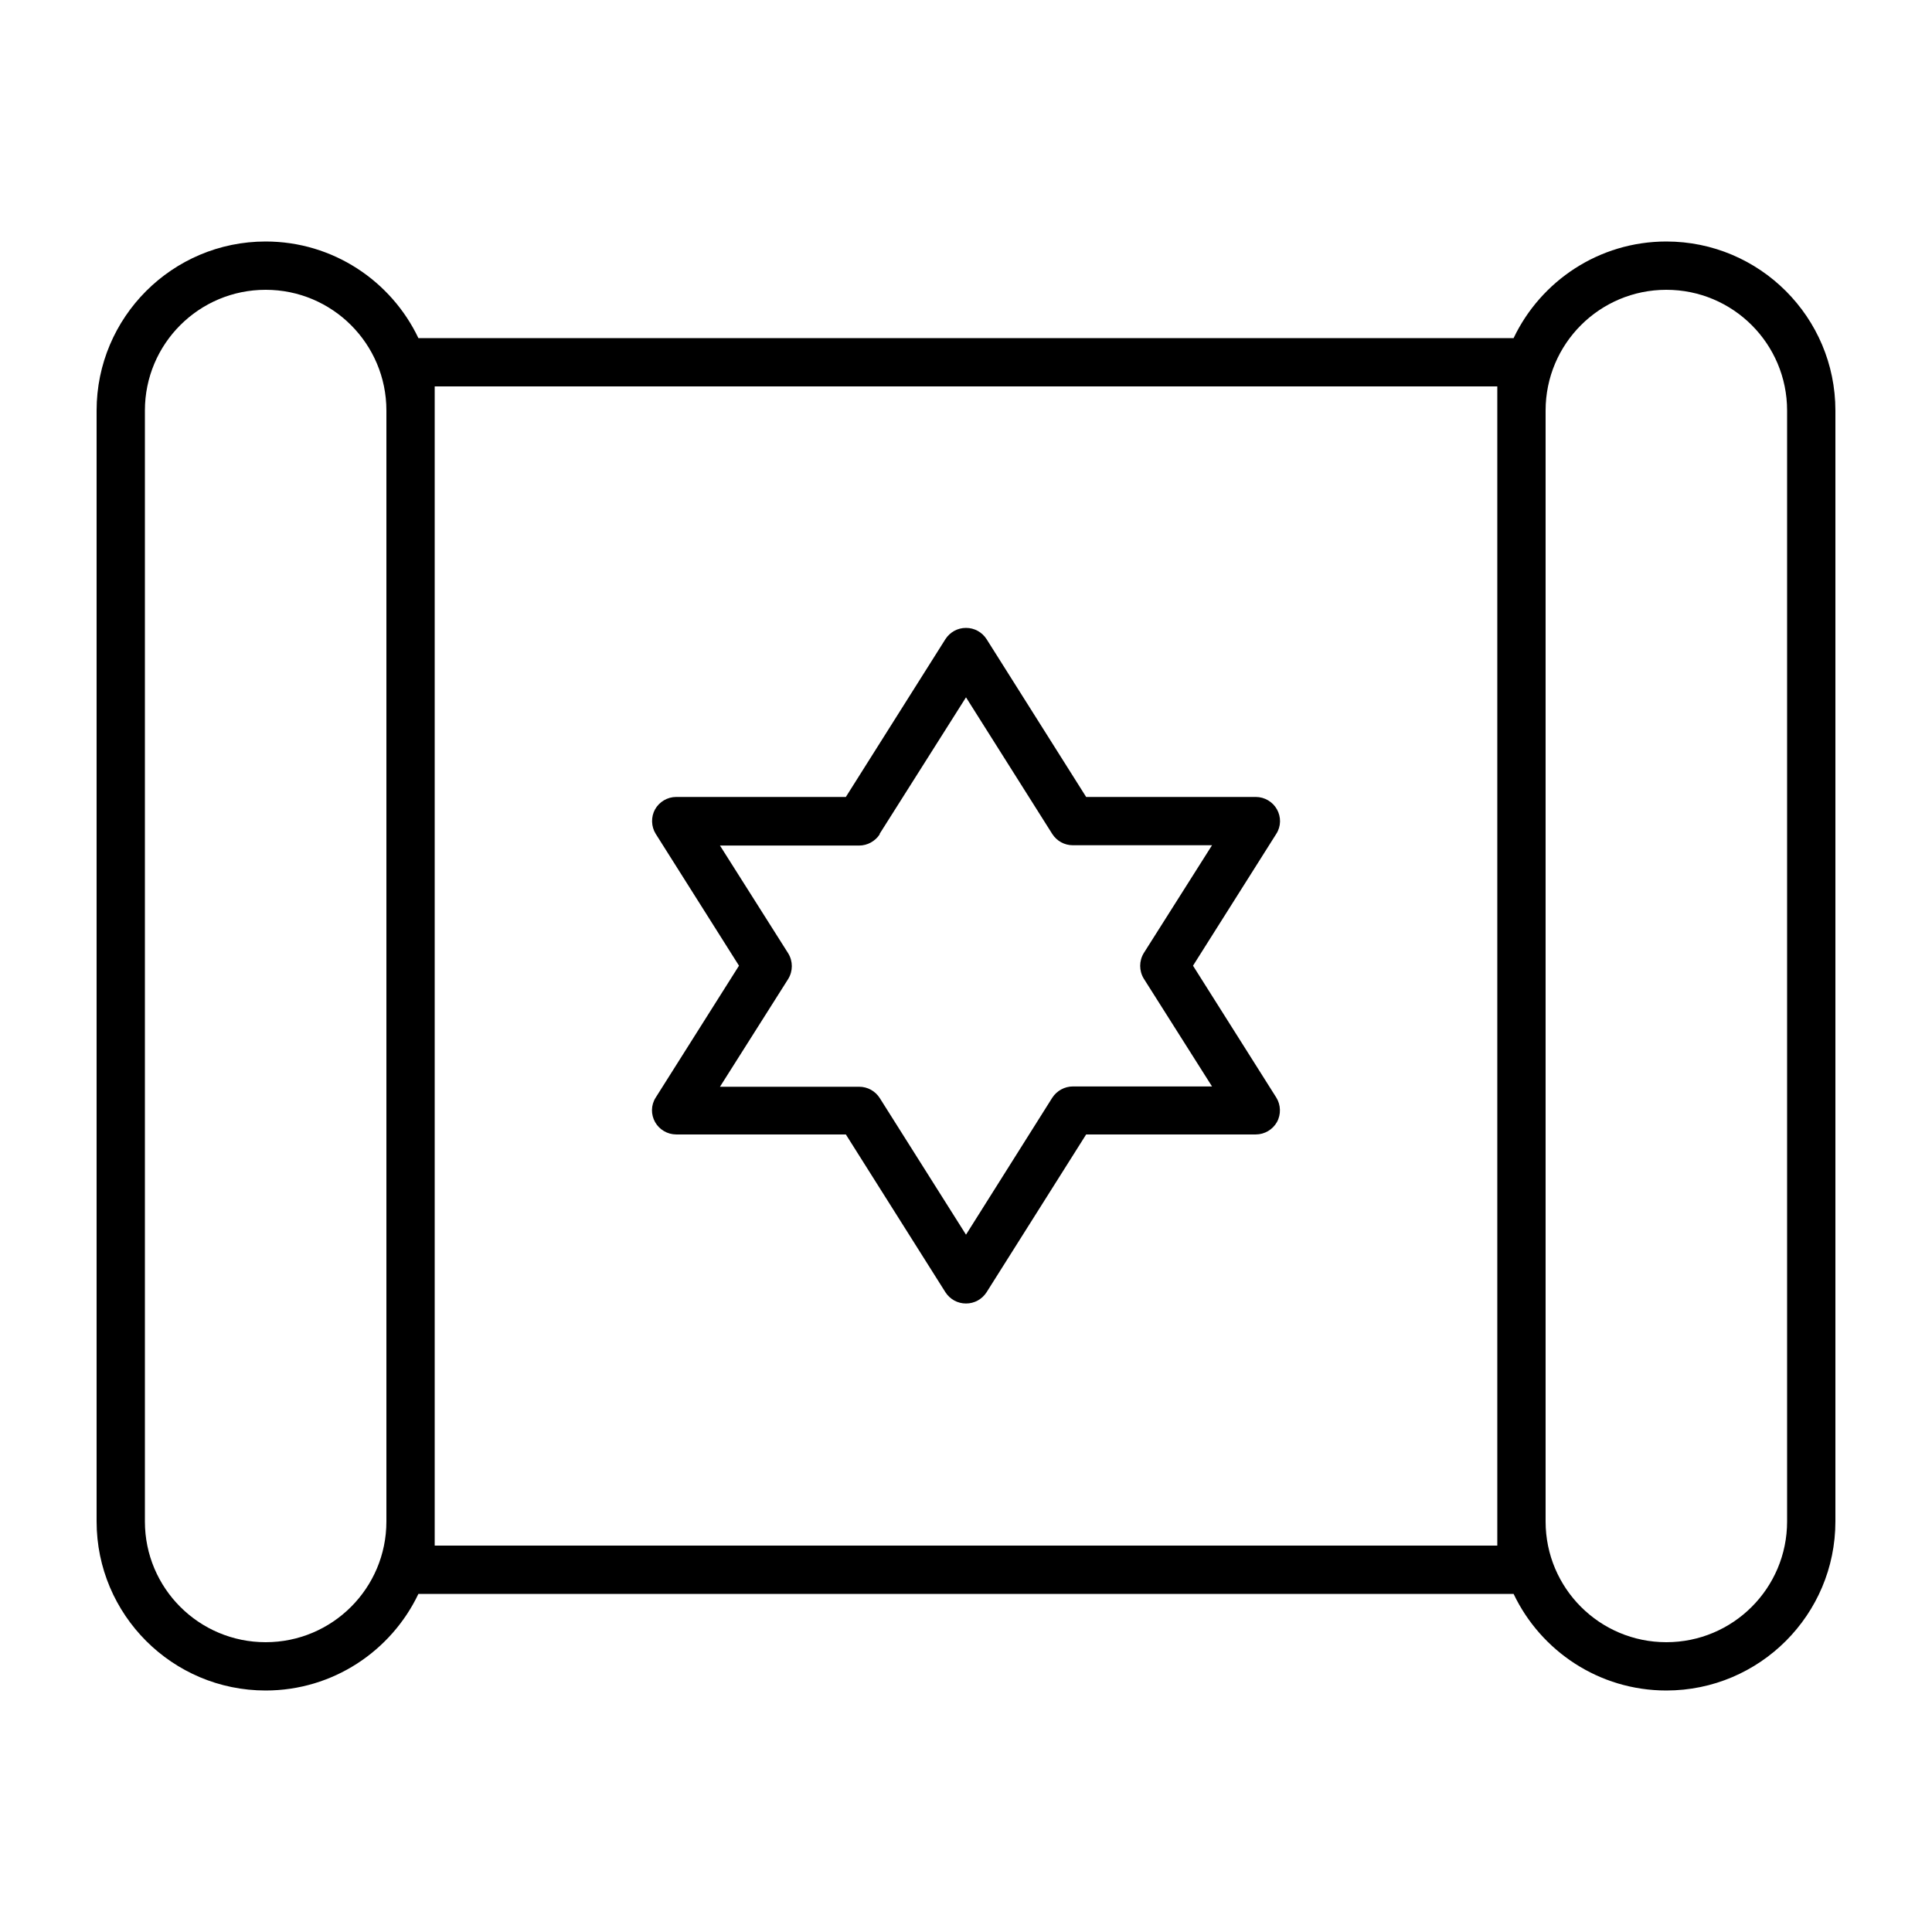 <svg xmlns="http://www.w3.org/2000/svg" viewBox="0 0 640 640"><!--! Font Awesome Pro 7.1.0 by @fontawesome - https://fontawesome.com License - https://fontawesome.com/license (Commercial License) Copyright 2025 Fonticons, Inc. --><path fill="currentColor" d="M128 136L128 504C128 526.1 110.1 544 88 544C65.9 544 48 526.1 48 504L48 136C48 113.9 65.9 96 88 96C110.1 96 128 113.9 128 136zM88 560C110.3 560 129.6 546.9 138.6 528L501.4 528C510.4 546.9 529.7 560 552 560C582.9 560 608 534.9 608 504L608 136C608 105.1 582.9 80 552 80C529.7 80 510.4 93.1 501.4 112L138.6 112C129.6 93.1 110.3 80 88 80C57.1 80 32 105.1 32 136L32 504C32 534.9 57.1 560 88 560zM512 136C512 113.9 529.9 96 552 96C574.1 96 592 113.9 592 136L592 504C592 526.1 574.1 544 552 544C529.9 544 512 526.1 512 504L512 136zM496 136L496 512L144 512L144 128L496 128L496 136zM326.8 211.7C325.3 209.4 322.8 208 320 208C317.2 208 314.7 209.4 313.2 211.7L280.2 264L224 264C221.1 264 218.4 265.6 217 268.1C215.6 270.6 215.7 273.8 217.2 276.2L244.8 319.9L217.2 363.6C215.6 366.1 215.6 369.2 217 371.7C218.4 374.2 221.1 375.8 224 375.8L280.2 375.8L313.2 428.1C314.7 430.4 317.2 431.8 320 431.8C322.8 431.8 325.3 430.4 326.8 428.1L359.8 375.8L416 375.8C418.9 375.8 421.6 374.2 423 371.7C424.4 369.2 424.3 366 422.8 363.6L395.2 319.9L422.8 276.2C424.4 273.7 424.4 270.6 423 268.1C421.6 265.6 418.9 264 416 264L359.8 264L326.8 211.7zM291.4 276.2L320 231L348.6 276.3C350.1 278.6 352.6 280 355.4 280L401.5 280L378.9 315.7C377.3 318.3 377.3 321.6 378.9 324.2L401.5 359.9L355.4 359.9C352.7 359.9 350.1 361.3 348.6 363.6L320 409L291.4 363.7C289.9 361.4 287.4 360 284.6 360L238.5 360L261.1 324.3C262.7 321.7 262.7 318.4 261.1 315.8L238.5 280.1L284.6 280.1C287.3 280.1 289.9 278.7 291.4 276.4z"/></svg>